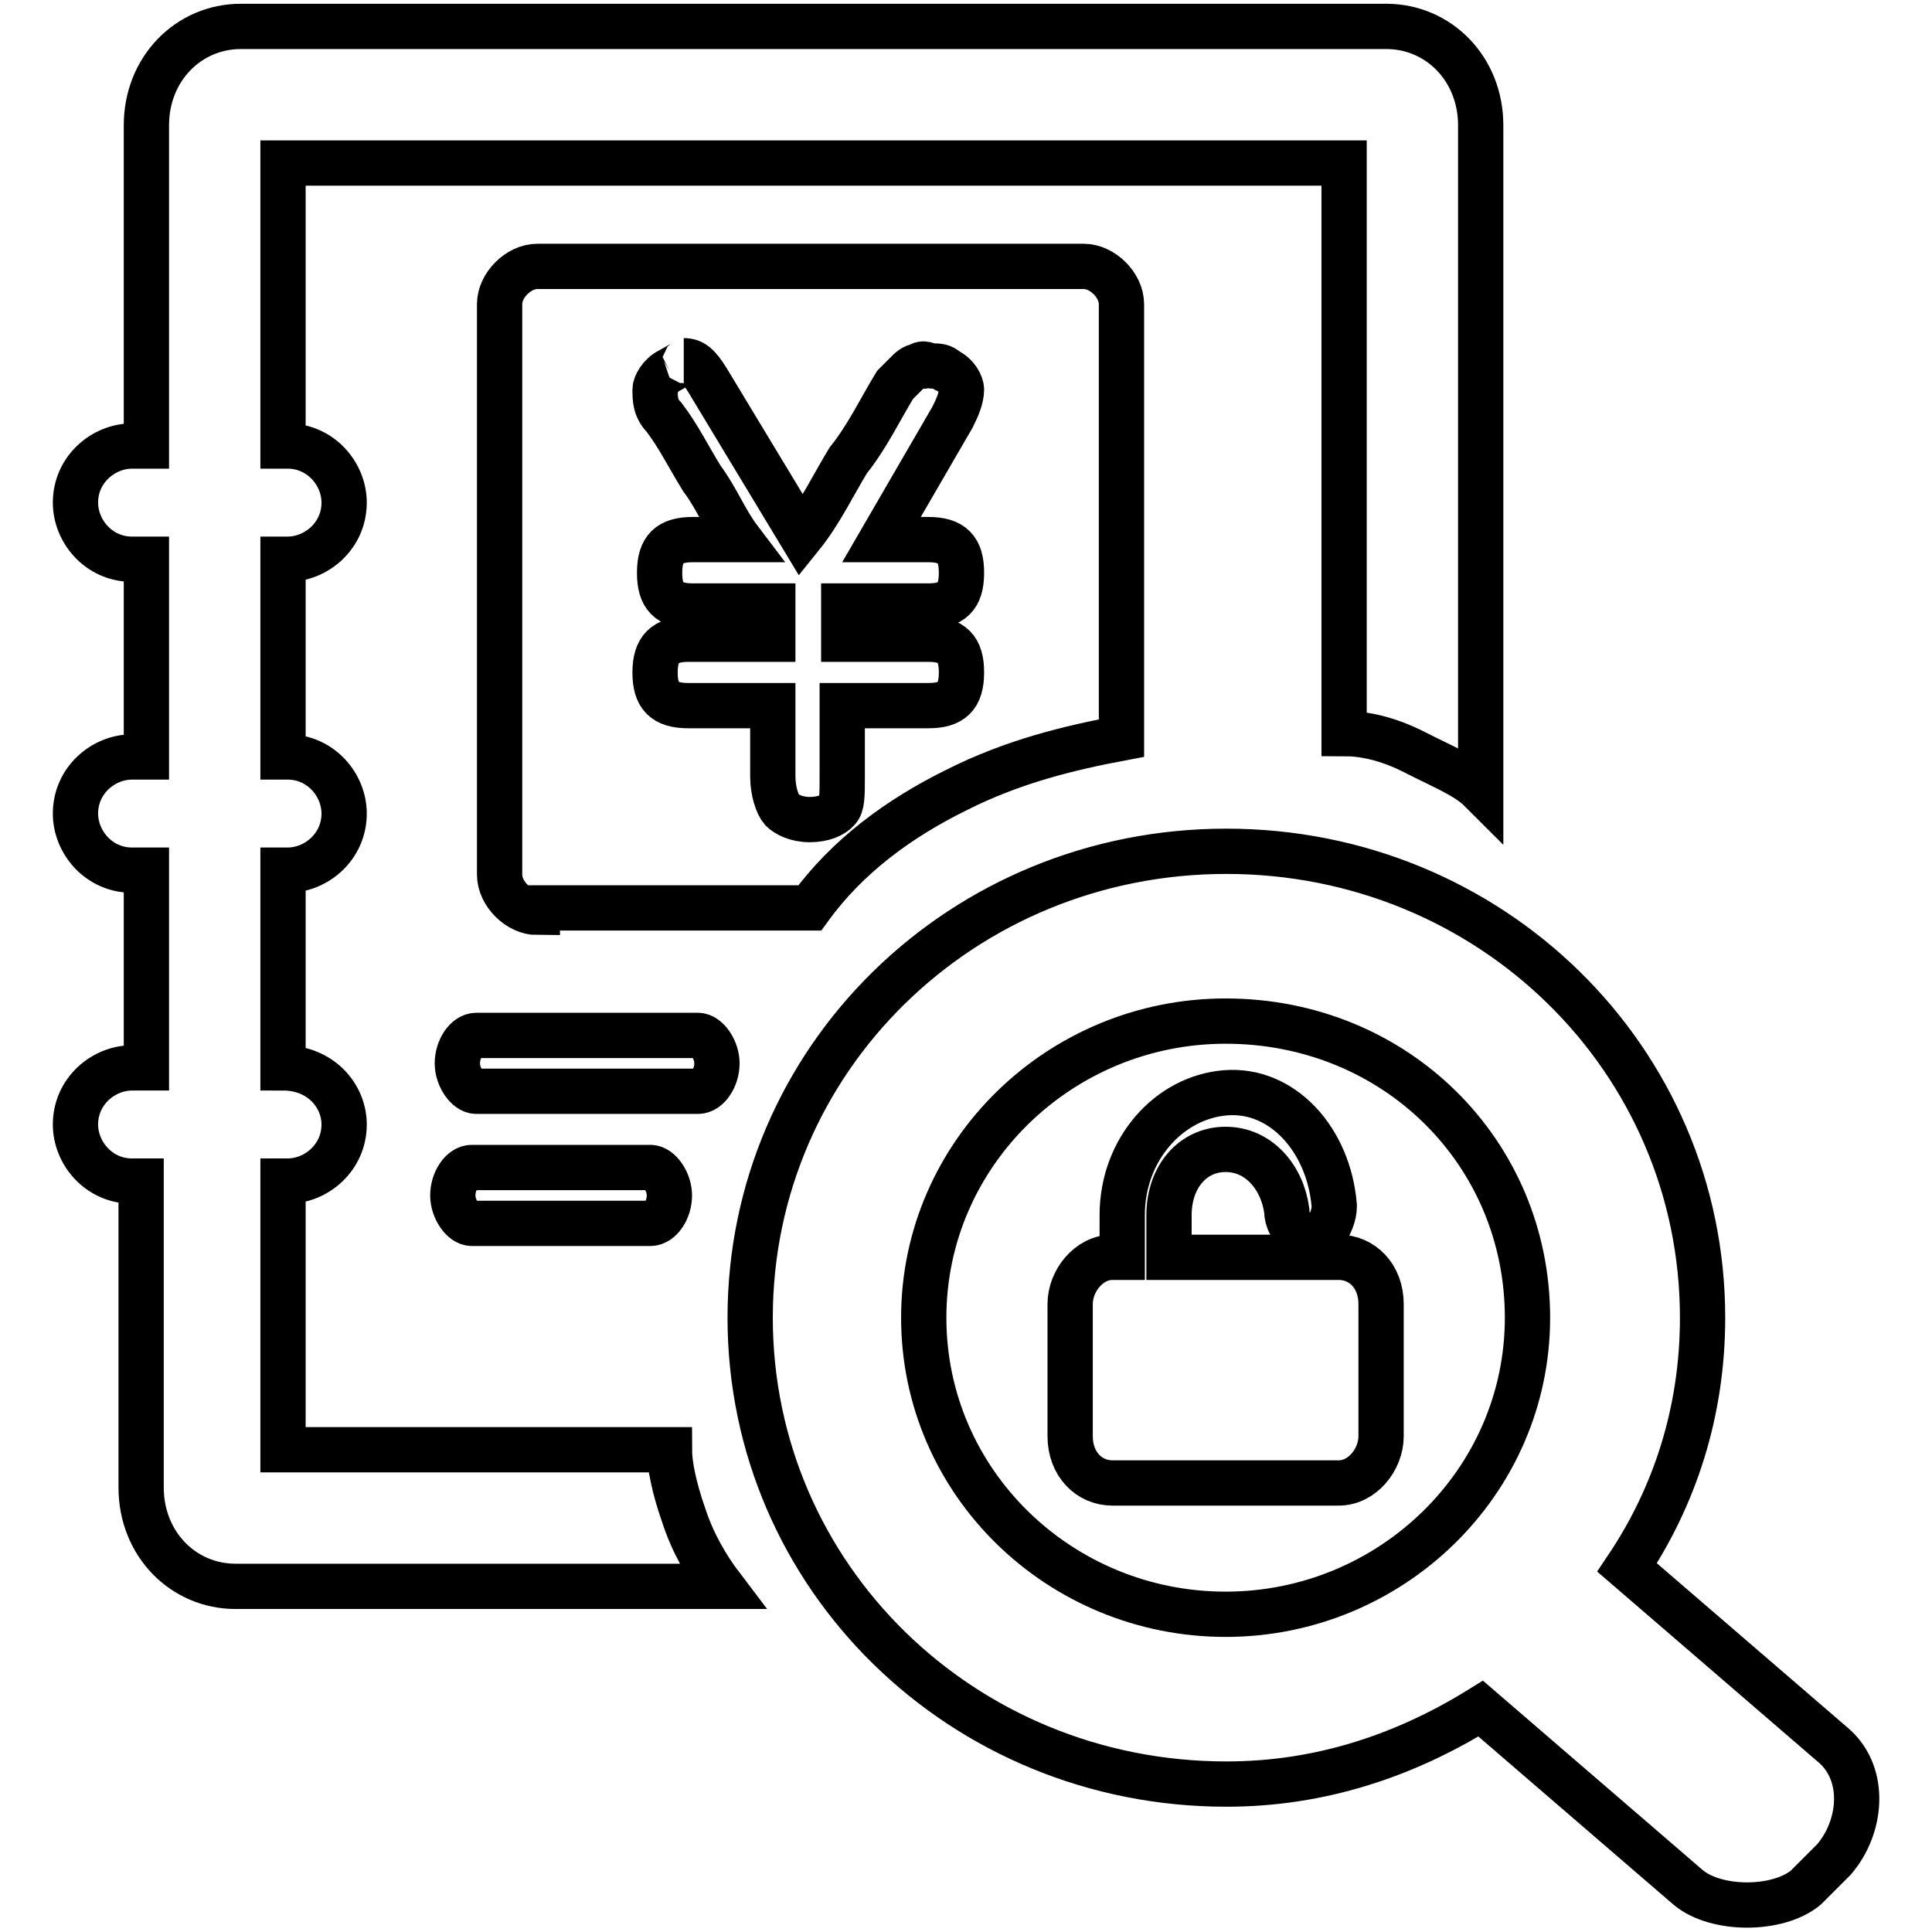 <?xml version="1.0" encoding="utf-8"?>
<!-- Svg Vector Icons : http://www.onlinewebfonts.com/icon -->
<!DOCTYPE svg PUBLIC "-//W3C//DTD SVG 1.1//EN" "http://www.w3.org/Graphics/SVG/1.1/DTD/svg11.dtd">
<svg version="1.1" xmlns="http://www.w3.org/2000/svg" xmlns:xlink="http://www.w3.org/1999/xlink" x="0px" y="0px" viewBox="0 0 256 256" enable-background="new 0 0 256 256" xml:space="preserve">
<g> <path stroke-width="6" fill-opacity="0" stroke="#000000"  d="M37.5,141.5c5,0,8.1,3.7,8.1,7.5c0,4.4-3.7,7.5-7.5,7.5h-0.6v35.6h51.2c0,1.9,0.6,5,1.9,8.7 c1.2,3.7,3.1,6.9,5,9.4H31.2c-6.9,0-12.5-5.6-12.5-13.1v-40.6h-1.2c-4.4,0-7.5-3.7-7.5-7.5c0-4.4,3.7-7.5,7.5-7.5h1.9v-26.2h-1.9 c-4.4,0-7.5-3.7-7.5-7.5c0-4.4,3.7-7.5,7.5-7.5h1.9V74.1h-1.9c-4.4,0-7.5-3.7-7.5-7.5c0-4.4,3.7-7.5,7.5-7.5h1.9V16.6 c0-7.5,5.6-13.1,12.5-13.1h151.8c6.9,0,12.5,5.6,12.5,13.1v88.1c-1.9-1.9-5-3.1-8.7-5s-6.9-2.5-9.4-2.5V21.6H37.5v37.5h0.6 c4.4,0,7.5,3.7,7.5,7.5c0,4.4-3.7,7.5-7.5,7.5h-0.6v26.2h0.6c4.4,0,7.5,3.7,7.5,7.5c0,4.4-3.7,7.5-7.5,7.5h-0.6V141.5z M63.1,144.6 c-1.2,0-2.5-1.9-2.5-3.7c0-1.9,1.2-3.7,2.5-3.7h29.4c1.2,0,2.5,1.9,2.5,3.7c0,1.9-1.2,3.7-2.5,3.7H63.1z M62.5,162.1 c-1.2,0-2.5-1.9-2.5-3.7c0-1.9,1.2-3.7,2.5-3.7h23.7c1.2,0,2.5,1.9,2.5,3.7c0,1.9-1.2,3.7-2.5,3.7H62.5z M71.2,120.9 c-2.5,0-5-2.5-5-5V40.3c0-2.5,2.5-5,5-5h72.4c2.5,0,5,2.5,5,5v57.5c-6.9,1.3-14.4,3.1-21.9,6.9c-7.5,3.7-14.4,8.7-19.4,15.6H71.2 V120.9z M88.7,49.1c-1.2,0.6-1.9,1.9-1.9,2.5c0,1.2,0,2.5,1.2,3.7c1.9,2.5,3.1,5,5,8.1c1.9,2.5,3.1,5.6,5,8.1h-6.2 c-3.1,0-4.4,1.2-4.4,4.4c0,3.1,1.2,4.4,4.4,4.4h10.6v4.4H91.2c-3.1,0-4.4,1.3-4.4,4.4c0,3.1,1.2,4.4,4.4,4.4h11.2v9.4 c0,1.9,0.6,3.7,1.2,4.4c0.6,0.6,1.9,1.3,3.7,1.3s3.1-0.6,3.7-1.3c0.6-0.6,0.6-1.9,0.6-4.4v-9.4H123c3.1,0,4.4-1.2,4.4-4.4 c0-3.1-1.2-4.4-4.4-4.4h-11.2v-4.4H123c3.1,0,4.4-1.2,4.4-4.4c0-3.1-1.2-4.4-4.4-4.4h-6.2l9.4-16.2c0.6-1.2,1.2-2.5,1.2-3.7 c0-0.6-0.6-1.9-1.9-2.5c-0.6-0.6-1.2-0.6-1.9-0.6s-1.2-0.6-1.9,0c-0.6,0-1.2,0.6-1.2,0.6l-1.9,1.9c-1.9,3.1-3.7,6.9-6.2,10 c-1.9,3.1-3.7,6.9-6.2,10L93.7,50.3c-1.2-1.9-1.9-2.5-3.1-2.5C91.2,47.8,89.9,48.4,88.7,49.1z M243,246.4l-3.7,3.7 c-3.7,3.1-11.9,3.1-15.6,0l-27.5-23.7c-10,6.2-21.2,10-33.7,10c-35,0-63.1-27.5-63.1-61.8c0-34.3,28.1-61.8,63.1-61.8 c35,0,63.1,27.5,63.1,61.8c0,12.5-3.7,23.7-10,33.1l27.5,23.7C247.3,235.2,246.7,242.1,243,246.4L243,246.4z M162.4,135.3 c-21.9,0-40,17.5-40,39.3c0,21.9,18.1,39.3,40,39.3s40-17.5,40-39.3C202.4,152.7,184.9,135.3,162.4,135.3L162.4,135.3z  M147.4,196.5c-3.1,0-5.6-2.5-5.6-6.2v-17.5c0-3.1,2.5-6.2,5.6-6.2h1.3v-5.6c0-8.7,6.2-15.6,13.7-16.2s13.7,6.2,14.4,15 c0,1.3-0.6,2.5-1.3,3.7c-1.2,0.6-2.5,0.6-3.1,0c-1.3-0.6-1.9-1.9-1.9-3.1c-0.6-4.4-3.7-8.1-8.1-8.1c-4.4,0-7.5,3.7-7.5,8.7v5.6 h22.5c3.1,0,5.6,2.5,5.6,6.2v17.5c0,3.1-2.5,6.2-5.6,6.2H147.4z"/></g>
</svg>